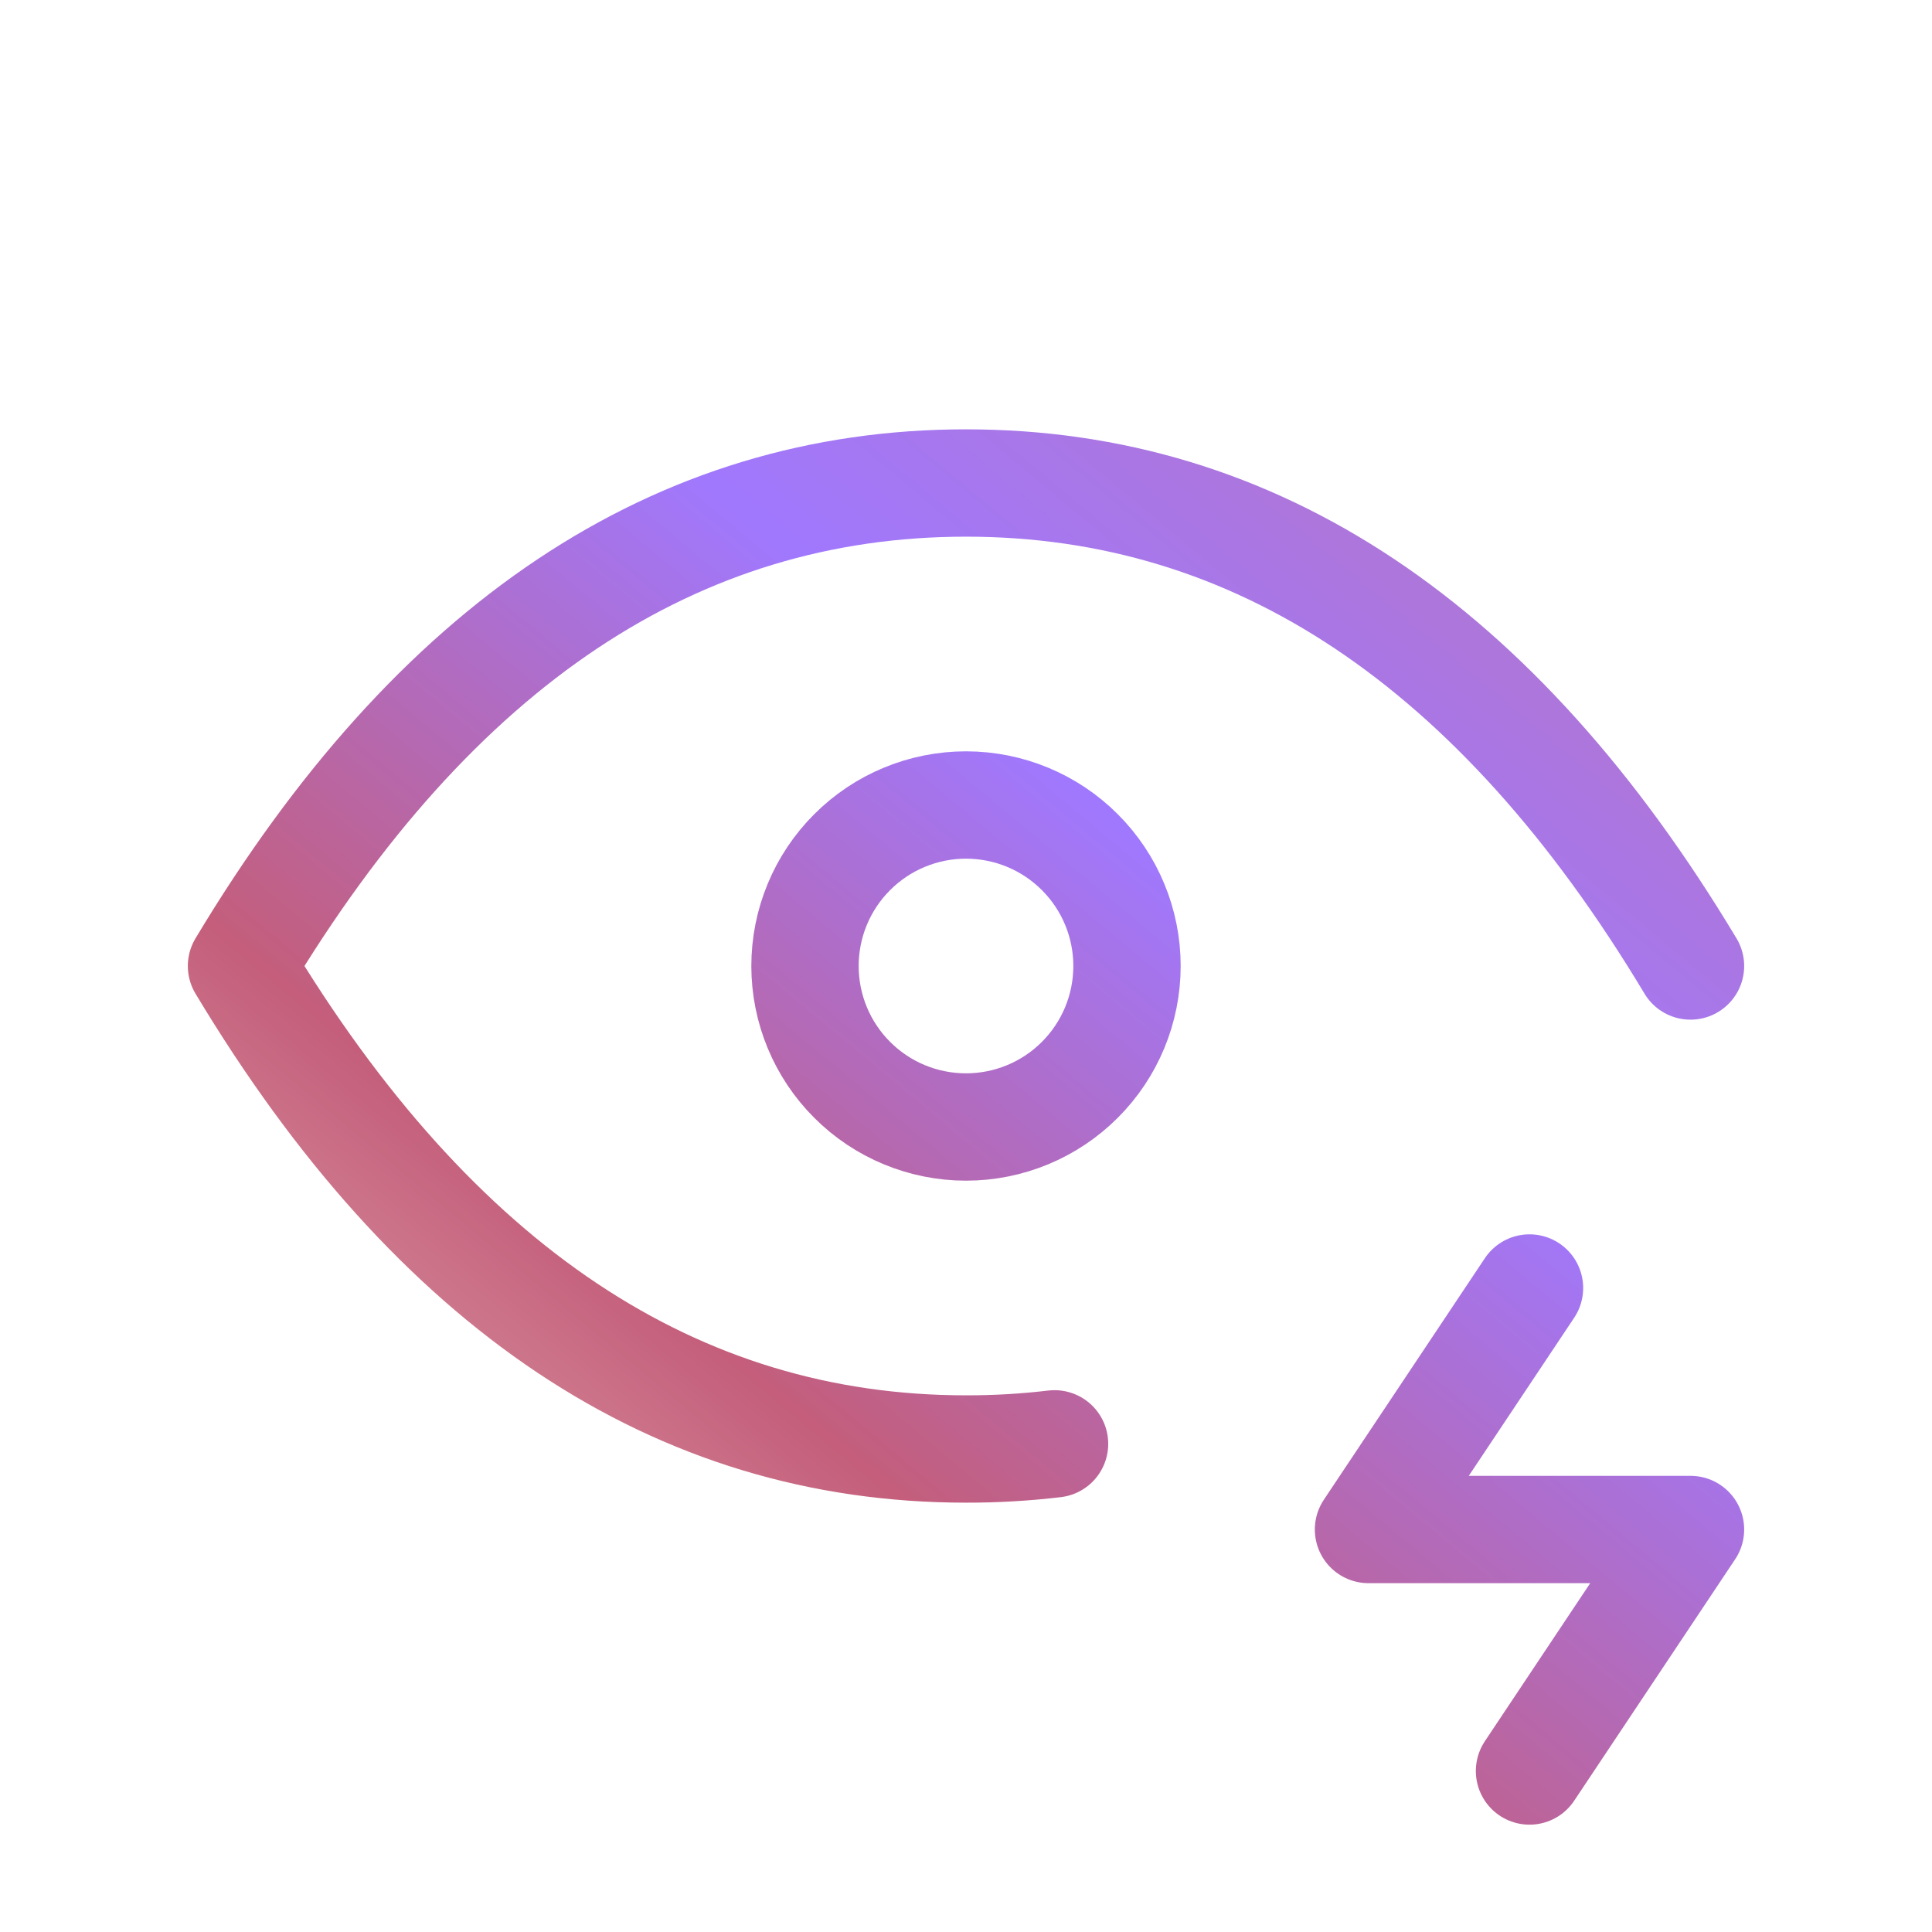 <svg width="36" height="36" viewBox="0 0 36 36" fill="none" xmlns="http://www.w3.org/2000/svg">
<path d="M19.65 26.904C19.102 26.969 18.551 27.001 18 27C12.6 27 8.1 24 4.5 18C8.1 12 12.6 9 18 9C23.4 9 27.9 12 31.5 18M28.5 24L25.5 28.5H31.5L28.5 33M15 18C15 18.796 15.316 19.559 15.879 20.121C16.441 20.684 17.204 21 18 21C18.796 21 19.559 20.684 20.121 20.121C20.684 19.559 21 18.796 21 18C21 17.204 20.684 16.441 20.121 15.879C19.559 15.316 18.796 15 18 15C17.204 15 16.441 15.316 15.879 15.879C15.316 16.441 15 17.204 15 18Z" stroke="url(#paint0_linear_2452_64631)" stroke-width="2" stroke-linecap="round" stroke-linejoin="round"/>
<defs>
<linearGradient id="paint0_linear_2452_64631" x1="-1.207" y1="30.47" x2="29.626" y2="-6.561" gradientUnits="userSpaceOnUse">
<stop stop-color="#F1D9CD"/>
<stop offset="0.279" stop-color="#C45E7B"/>
<stop offset="0.534" stop-color="#A078FE"/>
<stop offset="1" stop-color="#C9718F"/>
</linearGradient>
</defs>
</svg>
